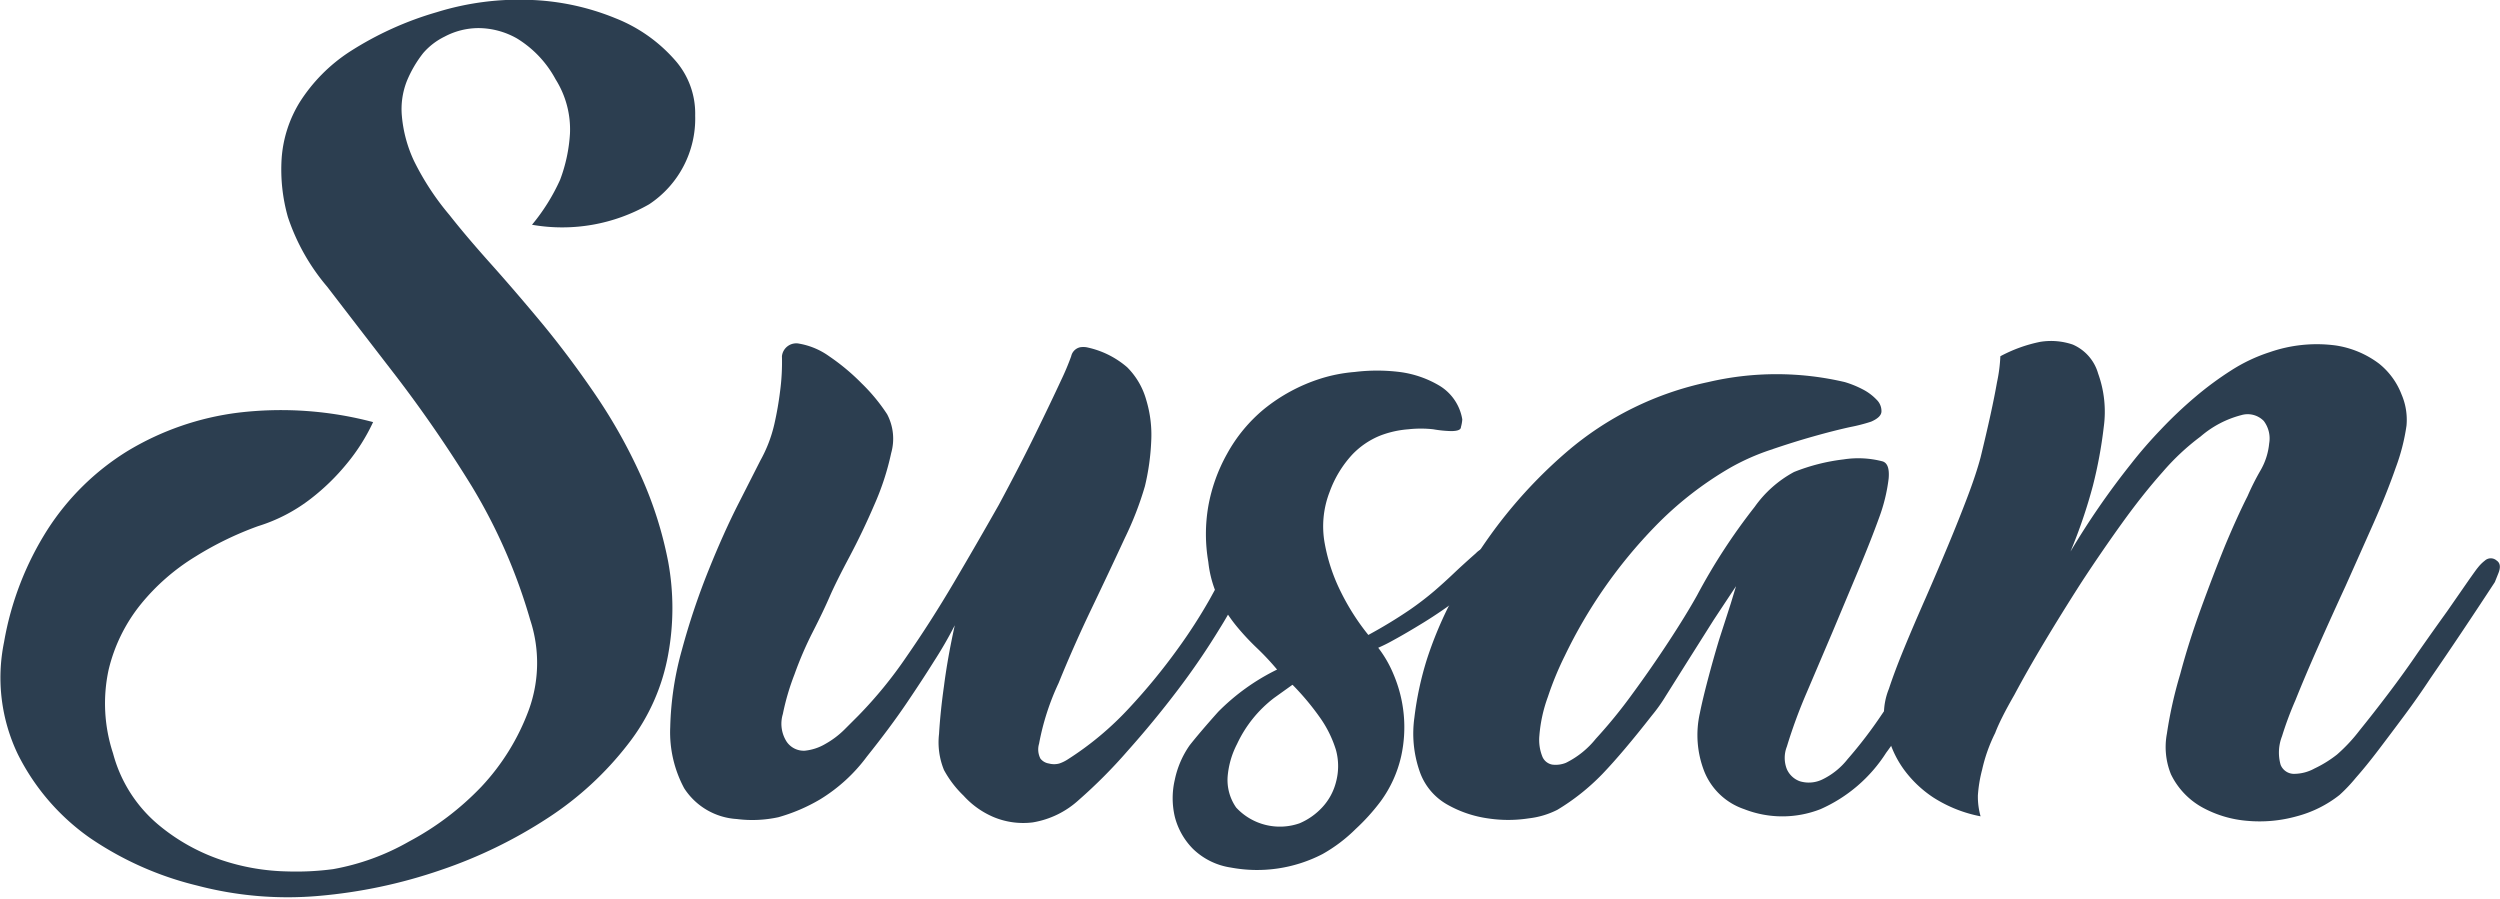 <svg id="Layer_1" data-name="Layer 1" xmlns="http://www.w3.org/2000/svg" viewBox="0 0 111.23 40"><defs><style>.cls-1{fill:#2c3e50;}</style></defs><title>black</title><path class="cls-1" d="M23.67,10A8.78,8.78,0,0,0,24.92,8a7,7,0,0,0,.44-2.07,4.18,4.18,0,0,0-.64-2.4A4.78,4.78,0,0,0,23,1.71a3.5,3.5,0,0,0-1.73-.46,3.23,3.23,0,0,0-1.49.38,3,3,0,0,0-.95.73,5.22,5.22,0,0,0-.73,1.25,3.4,3.4,0,0,0-.22,1.55,5.91,5.91,0,0,0,.54,2A11.83,11.83,0,0,0,20,9.57q.73.93,1.83,2.16t2.32,2.7q1.21,1.47,2.36,3.16a23.72,23.72,0,0,1,2,3.57A17.24,17.24,0,0,1,29.73,25a11.42,11.42,0,0,1,0,4.11,9.06,9.06,0,0,1-1.79,4,14.44,14.44,0,0,1-3.56,3.28,21,21,0,0,1-4.77,2.32,22.65,22.65,0,0,1-5.42,1.15,15.83,15.83,0,0,1-5.42-.46A14.5,14.5,0,0,1,4,37.28a10,10,0,0,1-3.2-3.71,7.88,7.88,0,0,1-.62-5,13.64,13.64,0,0,1,1.93-5,11.24,11.24,0,0,1,3.56-3.5,12.54,12.54,0,0,1,4.93-1.71,16,16,0,0,1,6,.42,8.56,8.56,0,0,1-1.17,1.85,9.76,9.76,0,0,1-1.59,1.55,7.4,7.4,0,0,1-2.36,1.23,14.64,14.64,0,0,0-2.78,1.35,9.52,9.52,0,0,0-2.44,2.13,7.34,7.34,0,0,0-1.43,2.92,7.1,7.1,0,0,0,.2,3.71,6.22,6.22,0,0,0,2,3.16,8.7,8.7,0,0,0,2.84,1.59,9.75,9.75,0,0,0,2.86.5,12.54,12.54,0,0,0,2.09-.1,10.52,10.52,0,0,0,3.38-1.23A12.68,12.68,0,0,0,21.42,35a10.09,10.09,0,0,0,2.11-3.42,6.11,6.11,0,0,0,.06-4A24.63,24.63,0,0,0,21,21.65a58.52,58.52,0,0,0-3.36-4.89q-1.69-2.19-3.08-4a9.32,9.32,0,0,1-1.75-3.1,7.76,7.76,0,0,1-.28-2.6,5.5,5.5,0,0,1,.81-2.52,7.43,7.43,0,0,1,2.22-2.24A14.7,14.7,0,0,1,19.44.54,12.37,12.37,0,0,1,23.69,0a11,11,0,0,1,3.69.81A6.87,6.87,0,0,1,30,2.64a3.58,3.58,0,0,1,.93,2.5,4.57,4.57,0,0,1-2.05,3.95A7.79,7.79,0,0,1,23.67,10Z"/><path class="cls-1" d="M34.79,15.85a.64.64,0,0,1,.77-.56,3.24,3.24,0,0,1,1.33.56,9.6,9.6,0,0,1,1.45,1.21,8,8,0,0,1,1.13,1.37,2.34,2.34,0,0,1,.18,1.73,11.72,11.72,0,0,1-.75,2.3q-.52,1.21-1.11,2.32t-.87,1.75q-.28.65-.75,1.57T35.35,30a10.74,10.74,0,0,0-.52,1.77A1.48,1.48,0,0,0,35,33a.92.92,0,0,0,.81.4,2.24,2.24,0,0,0,.91-.3,3.92,3.92,0,0,0,.85-.64l.62-.62a19,19,0,0,0,2.14-2.62q1.09-1.57,2.11-3.3t2-3.46q.93-1.73,1.63-3.16t1.13-2.36a11.62,11.62,0,0,0,.46-1.09.52.52,0,0,1,.4-.4.91.91,0,0,1,.28,0,4,4,0,0,1,1.81.89A3.31,3.31,0,0,1,51,17.8a5.35,5.35,0,0,1,.22,1.83,10.41,10.41,0,0,1-.28,2,14.46,14.46,0,0,1-.89,2.3q-.69,1.49-1.49,3.16T47.1,30.39a11.1,11.1,0,0,0-.87,2.7.89.89,0,0,0,.06.66.59.59,0,0,0,.38.22.89.89,0,0,0,.46,0,1.64,1.64,0,0,0,.34-.16,13.84,13.84,0,0,0,2.78-2.32,27,27,0,0,0,2.15-2.62,23.51,23.51,0,0,0,1.43-2.22q.52-.95.6-1.07a.86.86,0,0,1,.77-.48c.11,0,.19.11.24.32v.32a16.71,16.71,0,0,1-1.17,2.22,32.43,32.43,0,0,1-1.87,2.74q-1.07,1.41-2.24,2.72A22.52,22.52,0,0,1,48,35.59a4,4,0,0,1-2.05,1,3.43,3.43,0,0,1-1.75-.24,3.8,3.8,0,0,1-1.33-.95A4.66,4.66,0,0,1,42,34.26a3.26,3.26,0,0,1-.22-1.61q.06-1,.22-2.13.16-1.25.48-2.7a18.23,18.23,0,0,1-.93,1.61q-.48.77-1.21,1.85t-1.77,2.38a7.33,7.33,0,0,1-2.09,1.91,7.81,7.81,0,0,1-1.85.79,5.48,5.48,0,0,1-1.85.08,3,3,0,0,1-2.34-1.37,5.26,5.26,0,0,1-.62-2.72,13.89,13.89,0,0,1,.52-3.44,31.53,31.53,0,0,1,1.19-3.55q.68-1.69,1.35-3l.95-1.87a6.14,6.14,0,0,0,.62-1.61,14.64,14.64,0,0,0,.26-1.49A9.78,9.78,0,0,0,34.79,15.85Z"/><path class="cls-1" d="M56.82,29.79a11.66,11.66,0,0,0-.89-.95,11,11,0,0,1-.93-1,6.57,6.57,0,0,1-.79-1.23A5,5,0,0,1,53.76,25a7.29,7.29,0,0,1,0-2.48,7.46,7.46,0,0,1,.83-2.32,6.86,6.86,0,0,1,1.65-2,7.69,7.69,0,0,1,2.5-1.35,6.83,6.83,0,0,1,1.53-.3,8.15,8.15,0,0,1,2,0,4.6,4.6,0,0,1,1.79.62,2.16,2.16,0,0,1,1,1.49A1.61,1.61,0,0,1,65,19q0,.18-.44.18a5.26,5.26,0,0,1-.79-.08,5,5,0,0,0-1.11,0,4.39,4.39,0,0,0-1.25.28,3.55,3.55,0,0,0-1.25.85,4.9,4.9,0,0,0-1,1.65,4.22,4.22,0,0,0-.22,2.3,8,8,0,0,0,.73,2.18,10.3,10.3,0,0,0,1.21,1.89,21.24,21.24,0,0,0,1.83-1.11,13.63,13.63,0,0,0,1.11-.85q.44-.38.85-.77t1-.91a.86.86,0,0,1,.4-.24.78.78,0,0,1,.6,0,.26.26,0,0,1,.16.32,1.12,1.12,0,0,1-.28.52A12.26,12.26,0,0,1,65,26.56q-.87.65-1.65,1.13T62,28.48a7.2,7.2,0,0,1-.68.34A5.16,5.16,0,0,1,62,30a6,6,0,0,1,.34,3.65,5.41,5.41,0,0,1-.91,2,9.07,9.07,0,0,1-1.11,1.23A6.83,6.83,0,0,1,58.84,38a6.33,6.33,0,0,1-4.07.6,3.06,3.06,0,0,1-1.69-.83,3.12,3.12,0,0,1-.81-1.43,3.61,3.61,0,0,1,0-1.65,4.13,4.13,0,0,1,.66-1.53q.44-.56,1.27-1.49A9.63,9.63,0,0,1,56.82,29.79Zm.68.68-.81.58a5.49,5.49,0,0,0-1.65,2.05,3.83,3.83,0,0,0-.42,1.45A2.14,2.14,0,0,0,55,35.93a2.65,2.65,0,0,0,2.82.7,2.94,2.94,0,0,0,1-.7,2.58,2.58,0,0,0,.62-1.13,2.73,2.73,0,0,0,0-1.43A5.1,5.1,0,0,0,58.78,32,11.53,11.53,0,0,0,57.51,30.47Z"/><path class="cls-1" d="M82.2,33.78a19.62,19.62,0,0,0,1.53-2q.81-1.17,1.53-2.34l1.31-2.13q.58-1,.87-1.37a.42.42,0,0,1,.32-.22.44.44,0,0,1,.34.1.61.61,0,0,1,.18.38.83.83,0,0,1-.12.54q-.32.56-.91,1.53l-1.21,2q-.63,1-1.21,1.89t-.91,1.33A6.65,6.65,0,0,1,81,36a4.65,4.65,0,0,1-3.4,0,2.92,2.92,0,0,1-1.77-1.67,4.44,4.44,0,0,1-.2-2.6q.12-.6.36-1.51t.5-1.77L77,26.87l.24-.79q-.4.6-1,1.51l-1.13,1.79-1,1.59a7.21,7.21,0,0,1-.62.87q-1.29,1.65-2.2,2.6a9.84,9.84,0,0,1-2,1.59,3.75,3.75,0,0,1-1.27.38,6,6,0,0,1-1.83,0,5.1,5.1,0,0,1-1.81-.62,2.7,2.7,0,0,1-1.21-1.45,5.12,5.12,0,0,1-.24-2.42,14.29,14.29,0,0,1,.56-2.6A17,17,0,0,1,64.44,27q.52-1.07.85-1.63a21.23,21.23,0,0,1,4.41-5.26A14.12,14.12,0,0,1,76,17a13.31,13.31,0,0,1,6.08,0,4.44,4.44,0,0,1,.79.32,2.3,2.3,0,0,1,.62.46.7.7,0,0,1,.22.52q0,.26-.46.46a7.67,7.67,0,0,1-.93.24q-.73.16-1.65.42t-1.91.6A10.13,10.13,0,0,0,77,20.8a15.45,15.45,0,0,0-3.38,2.64,21.79,21.79,0,0,0-4,5.74A14,14,0,0,0,68.87,31a6.49,6.49,0,0,0-.38,1.73,2,2,0,0,0,.14.95.59.59,0,0,0,.44.34,1.22,1.22,0,0,0,.6-.08A3.94,3.94,0,0,0,71,32.87a22.07,22.07,0,0,0,1.63-2q.83-1.13,1.61-2.32t1.27-2.07a26.58,26.58,0,0,1,2.56-3.93A5.12,5.12,0,0,1,79.82,21a8.67,8.67,0,0,1,2.2-.56,4.28,4.28,0,0,1,1.71.08q.36.08.3.77a7.59,7.59,0,0,1-.42,1.73q-.36,1-.93,2.36L81.54,28.1l-1.15,2.7a22.84,22.84,0,0,0-.89,2.42,1.37,1.37,0,0,0,0,1,1,1,0,0,0,.58.54,1.38,1.38,0,0,0,1-.08A3.2,3.2,0,0,0,82.2,33.78Z"/><path class="cls-1" d="M89,15.85a6.48,6.48,0,0,1,1.77-.64,3,3,0,0,1,1.45.12,2,2,0,0,1,1.13,1.29A5,5,0,0,1,93.6,19a19.82,19.82,0,0,1-.48,2.6,22.85,22.85,0,0,1-1,2.94,34.61,34.61,0,0,1,2.7-3.91q.6-.77,1.33-1.53a18.87,18.87,0,0,1,1.51-1.43,14.58,14.58,0,0,1,1.61-1.19,7.35,7.35,0,0,1,1.71-.81,6.38,6.38,0,0,1,2.94-.3,4.26,4.26,0,0,1,1.93.81,3.25,3.25,0,0,1,1,1.37,2.86,2.86,0,0,1,.22,1.39,9,9,0,0,1-.48,1.87q-.4,1.15-1,2.5t-1.23,2.76q-.65,1.41-1.23,2.72t-1,2.36a15.28,15.28,0,0,0-.6,1.61,2,2,0,0,0-.06,1.27.64.64,0,0,0,.58.4,1.9,1.9,0,0,0,.93-.24,5.19,5.19,0,0,0,1-.62,7.33,7.33,0,0,0,1-1.07q.6-.74,1.29-1.65T107.6,29q.7-1,1.27-1.79l.95-1.37q.38-.54.42-.58a1.77,1.77,0,0,1,.32-.32.39.39,0,0,1,.52,0q.24.16.08.56l-.16.4q-1.53,2.34-2.86,4.27-.56.85-1.17,1.67t-1.15,1.53q-.54.71-1,1.23a7.13,7.13,0,0,1-.73.77,5.22,5.22,0,0,1-1.91.95,6.13,6.13,0,0,1-2.2.2,5,5,0,0,1-2-.6,3.35,3.35,0,0,1-1.39-1.47,3.23,3.23,0,0,1-.18-1.81A18.87,18.87,0,0,1,97,30q.38-1.43.93-2.94T99,24.27q.54-1.29,1-2.2a11.22,11.22,0,0,1,.58-1.15,2.94,2.94,0,0,0,.38-1.19,1.29,1.29,0,0,0-.24-1,1,1,0,0,0-1-.26,4.5,4.5,0,0,0-1.81.95A10.48,10.48,0,0,0,96.22,21q-.89,1-1.81,2.28t-1.81,2.64q-.89,1.39-1.65,2.66t-1.33,2.34Q89,32,88.77,32.61a7.11,7.11,0,0,0-.58,1.63A6.07,6.07,0,0,0,88,35.39a3.22,3.22,0,0,0,.12.93,6,6,0,0,1-2.09-.83,5.1,5.1,0,0,1-1.29-1.21,4.49,4.49,0,0,1-.68-1.33,5.69,5.69,0,0,1-.24-1.19,3,3,0,0,1,.22-1.11q.26-.79.68-1.81t.95-2.22q.52-1.19,1-2.34t.87-2.18q.38-1,.58-1.75.52-2.13.73-3.34A6.88,6.88,0,0,0,89,15.85Z"/></svg>